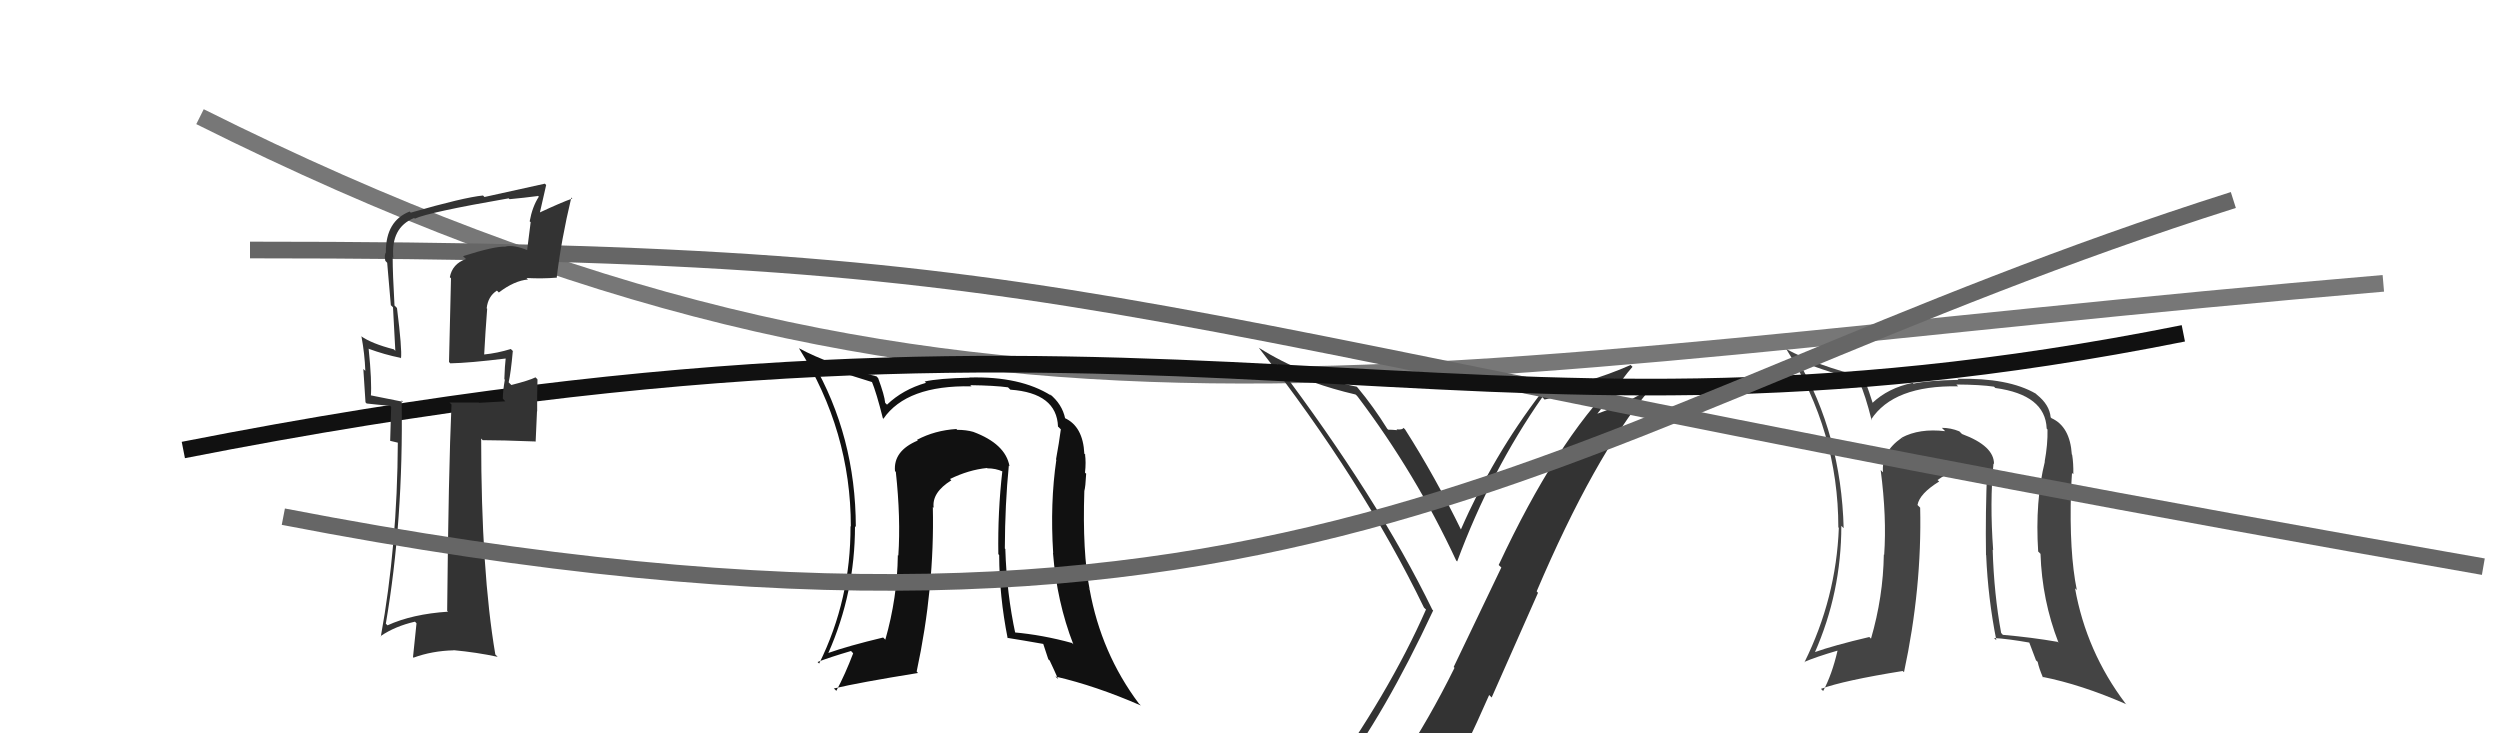<svg xmlns="http://www.w3.org/2000/svg" width="150" height="44" viewBox="0,0,150,44"><path d="M12 7 C58 30,84 22,143 17" stroke="#777" fill="none"/><path fill="#333" d="M80.08 46.59L80.12 46.63L80.18 46.69Q83.10 42.83 85.99 36.63L85.89 36.53L85.94 36.58Q82.69 29.90 76.60 21.83L76.61 21.84L76.79 22.02Q78.55 23.02 81.33 23.67L81.39 23.72L81.47 23.81Q84.94 28.41 87.37 33.63L87.29 33.55L87.43 33.69Q89.45 28.25 92.54 23.83L92.68 23.98L92.68 23.97Q94.78 23.53 96.88 22.73L96.96 22.81L97.00 22.86Q93.39 26.47 89.92 33.90L90.08 34.05L87.22 40.02L87.27 40.07Q85.76 43.13 84.01 45.76L84.10 45.85L84.00 45.75Q81.54 46.07 80.10 46.61ZM86.33 48.01L86.25 47.92L86.33 48.01Q87.91 44.98 89.35 41.70L89.50 41.85L92.28 35.57L92.20 35.48Q95.65 27.40 98.96 23.40L99.01 23.45L98.92 23.36Q97.70 24.16 95.79 24.84L95.81 24.86L96.88 23.49L96.87 23.49Q97.34 22.70 97.95 22.01L97.85 21.91L97.84 21.90Q95.25 23.04 92.39 23.50L92.47 23.57L92.47 23.58Q89.58 27.35 87.64 31.80L87.73 31.89L87.70 31.86Q86.11 28.60 84.32 25.79L84.31 25.77L84.21 25.67Q84.15 25.80 83.79 25.76L83.69 25.66L83.84 25.81Q83.48 25.78 83.29 25.78L83.14 25.63L83.23 25.72Q82.41 24.40 81.46 23.26L81.58 23.38L81.40 23.20Q78.26 22.58 75.52 20.86L75.53 20.87L75.53 20.87Q81.74 28.83 85.43 36.44L85.45 36.47L85.56 36.57Q83.35 41.60 79.28 47.24L79.33 47.28L79.18 47.14Q80.16 47.02 80.96 46.86L80.88 46.78L82.46 46.38L82.52 46.44Q81.84 47.09 80.66 48.73L80.63 48.70L80.77 48.84Q83.04 48.22 86.31 47.99Z"/><path fill="#444" d="M119.75 27.95L119.63 27.83L119.64 27.85Q119.66 26.76 117.72 26.04L117.70 26.02L117.56 25.88Q117.05 25.67 116.51 25.67L116.54 25.70L116.71 25.87Q115.16 25.69 114.10 26.26L114.24 26.40L114.10 26.27Q112.87 27.13 112.98 28.34L112.91 28.27L112.84 28.20Q113.21 31.04 113.05 33.29L113.05 33.29L113.03 33.27Q112.99 35.81 112.26 38.32L112.32 38.38L112.16 38.22Q110.03 38.72 108.85 39.14L108.98 39.26L108.88 39.17Q110.48 35.55 110.48 31.55L110.48 31.55L110.62 31.69Q110.47 26.09 107.88 21.64L107.85 21.62L107.84 21.61Q109.07 22.11 111.46 22.83L111.60 22.97L111.57 22.94Q111.92 23.70 112.30 25.22L112.14 25.06L112.26 25.18Q113.61 23.11 117.49 23.18L117.36 23.05L117.38 23.07Q118.84 23.08 119.64 23.20L119.75 23.31L119.72 23.28Q122.72 23.69 122.80 25.71L122.82 25.74L122.85 25.77Q122.87 26.66 122.68 27.69L122.60 27.61L122.69 27.70Q122.10 30.08 122.29 33.09L122.39 33.19L122.43 33.23Q122.52 36.01 123.51 38.56L123.42 38.48L123.45 38.51Q121.89 38.24 120.17 38.09L120.11 38.02L120.07 37.98Q119.64 35.65 119.56 32.98L119.51 32.93L119.59 33.01Q119.38 30.13 119.61 27.81ZM119.72 38.36L119.62 38.26L119.64 38.28Q120.49 38.33 121.79 38.56L121.74 38.51L122.16 39.62L122.26 39.71Q122.34 40.10 122.57 40.63L122.67 40.74L122.54 40.61Q124.87 41.07 127.57 42.25L127.64 42.31L127.53 42.21Q125.18 39.10 124.50 35.29L124.48 35.28L124.61 35.40Q124.15 33.16 124.26 29.46L124.31 29.50L124.24 29.44Q124.28 29.18 124.32 28.38L124.32 28.38L124.40 28.45Q124.41 27.78 124.33 27.29L124.26 27.21L124.31 27.27Q124.20 25.59 123.09 25.09L123.10 25.10L123.04 25.04Q122.97 24.28 122.21 23.68L122.19 23.66L122.15 23.62Q120.50 22.66 117.46 22.73L117.42 22.70L117.51 22.79Q115.65 22.83 114.81 23.02L114.69 22.90L114.76 22.97Q113.28 23.28 112.33 24.19L112.39 24.25L112.38 24.24Q112.20 23.64 111.82 22.61L111.91 22.70L111.84 22.63Q109.00 21.93 107.17 20.94L107.30 21.07L107.18 20.95Q110.30 25.89 110.30 31.64L110.34 31.68L110.33 31.67Q110.17 35.89 108.27 39.73L108.27 39.74L108.25 39.72Q108.94 39.42 110.24 39.04L110.27 39.08L110.25 39.05Q109.92 40.47 109.39 41.46L109.26 41.34L109.26 41.33Q110.62 40.83 114.16 40.26L114.18 40.28L114.24 40.33Q115.32 35.29 115.21 30.46L115.19 30.44L115.05 30.30Q115.17 29.62 116.35 28.89L116.32 28.86L116.25 28.80Q117.24 28.11 118.34 27.99L118.41 28.06L118.31 27.97Q118.84 28.00 119.26 28.19L119.23 28.16L119.23 28.16Q119.12 30.75 119.16 33.30L119.18 33.33L119.17 33.32Q119.28 35.90 119.78 38.41Z"/><path fill="#111" d="M60.42 27.83L60.55 27.96L60.57 27.97Q60.33 26.63 58.39 25.91L58.46 25.98L58.39 25.91Q57.97 25.79 57.43 25.79L57.37 25.73L57.39 25.74Q56.09 25.82 55.02 26.39L55.02 26.39L55.07 26.43Q53.59 27.05 53.70 28.27L53.69 28.25L53.75 28.32Q54.05 31.09 53.90 33.33L53.92 33.35L53.87 33.31Q53.84 35.86 53.12 38.38L52.98 38.24L52.99 38.25Q50.87 38.76 49.69 39.18L49.67 39.15L49.70 39.18Q51.30 35.57 51.30 31.57L51.41 31.69L51.35 31.62Q51.34 26.17 48.75 21.71L48.82 21.78L48.71 21.67Q49.97 22.21 52.37 22.94L52.42 22.99L52.30 22.87Q52.59 23.57 52.97 25.09L53.05 25.18L53.00 25.13Q54.40 23.10 58.29 23.18L58.28 23.17L58.21 23.11Q59.68 23.13 60.48 23.24L60.48 23.24L60.62 23.38Q63.41 23.58 63.48 25.60L63.50 25.61L63.65 25.76Q63.55 26.54 63.36 27.57L63.48 27.68L63.38 27.59Q63.00 30.18 63.19 33.18L63.18 33.17L63.18 33.18Q63.41 36.11 64.40 38.66L64.33 38.59L64.32 38.58Q62.54 38.09 60.82 37.94L60.84 37.96L60.93 38.05Q60.40 35.61 60.32 32.95L60.33 32.95L60.29 32.91Q60.30 30.25 60.53 27.93ZM60.47 38.31L60.44 38.27L60.43 38.27Q61.38 38.42 62.68 38.65L62.56 38.53L62.90 39.56L62.98 39.63Q63.26 40.22 63.49 40.75L63.41 40.67L63.32 40.59Q65.75 41.15 68.45 42.33L68.31 42.19L68.33 42.21Q66.07 39.19 65.38 35.38L65.26 35.26L65.38 35.37Q64.94 33.15 65.06 29.46L65.14 29.54L65.06 29.46Q65.13 29.22 65.17 28.42L65.20 28.45L65.10 28.36Q65.17 27.74 65.10 27.25L65.18 27.34L65.06 27.22Q64.98 25.58 63.88 25.08L63.90 25.11L63.91 25.11Q63.73 24.24 62.97 23.63L63.08 23.75L63.06 23.73Q61.22 22.57 58.17 22.65L58.21 22.69L58.19 22.66Q56.32 22.70 55.48 22.89L55.53 22.94L55.56 22.97Q54.17 23.37 53.22 24.28L53.17 24.23L53.11 24.17Q53.07 23.72 52.69 22.69L52.59 22.58L52.58 22.58Q49.76 21.88 47.93 20.89L47.94 20.90L47.94 20.90Q51.05 25.85 51.05 31.59L51.07 31.61L51.03 31.57Q51.05 35.97 49.15 39.81L49.18 39.84L49.05 39.72Q49.77 39.44 51.06 39.06L51.11 39.11L51.19 39.20Q50.71 40.46 50.18 41.45L50.10 41.37L50.03 41.31Q51.54 40.95 55.08 40.38L55.07 40.37L55.00 40.29Q56.08 35.25 55.97 30.42L55.93 30.38L56.02 30.47Q55.90 29.55 57.08 28.82L57.01 28.75L57.00 28.74Q58.12 28.19 59.22 28.08L59.28 28.14L59.24 28.10Q59.74 28.10 60.16 28.29L60.09 28.22L60.14 28.27Q59.86 30.70 59.90 33.25L60.06 33.41L59.95 33.30Q59.96 35.78 60.46 38.30Z"/><path d="M15 15 C69 15,63 19,149 34" stroke="#666" fill="none"/><path d="M11 27 C72 15,86 29,131 20" stroke="#111" fill="none"/><path fill="#333" d="M27.85 15.43L27.78 15.37L27.96 15.54Q27.14 15.83 26.99 16.63L27.06 16.70L26.94 21.72L27.02 21.80Q28.14 21.78 30.35 21.51L30.31 21.47L30.34 21.51Q30.29 21.91 30.26 22.75L30.33 22.82L30.29 22.78Q30.17 23.47 30.17 23.92L30.32 24.08L28.74 24.17L28.72 24.15Q27.85 24.15 26.97 24.15L27.00 24.18L27.09 24.27Q26.91 28.27 26.83 36.65L26.87 36.69L26.89 36.70Q24.74 36.84 23.25 37.52L23.25 37.52L23.15 37.42Q24.21 31.25 24.10 24.02L24.15 24.07L24.19 24.11Q23.44 23.96 22.14 23.70L22.28 23.84L22.25 23.81Q22.32 22.88 22.12 20.94L22.14 20.96L22.10 20.92Q23.08 21.28 24.03 21.47L24.08 21.52L24.06 21.50Q24.13 20.96 23.82 18.49L23.81 18.47L23.67 18.33Q23.56 16.40 23.56 15.45L23.46 15.34L23.60 15.48Q23.44 13.65 24.85 13.08L24.90 13.13L24.89 13.12Q25.69 12.74 30.52 11.90L30.55 11.93L30.58 11.95Q31.44 11.87 32.28 11.76L32.25 11.72L32.33 11.80Q31.94 12.40 31.78 13.28L31.84 13.33L31.63 14.99L31.65 15.01Q30.82 14.68 30.33 14.79L30.50 14.97L30.34 14.80Q29.69 14.76 27.78 15.37ZM33.38 16.66L33.26 16.54L33.40 16.68Q33.67 14.40 34.28 11.85L34.24 11.81L34.34 11.91Q33.64 12.16 32.34 12.77L32.38 12.81L32.77 11.10L32.69 11.02Q31.54 11.28 29.07 11.82L29.00 11.75L28.98 11.73Q27.84 11.84 24.64 12.76L24.72 12.84L24.58 12.69Q23.15 13.25 23.15 15.12L23.15 15.12L23.16 15.12Q23.04 15.31 23.12 15.65L23.28 15.82L23.23 15.76Q23.34 16.98 23.45 18.31L23.58 18.44L23.72 21.05L23.63 20.96Q22.30 20.62 21.65 20.16L21.60 20.11L21.69 20.20Q21.88 21.23 21.92 22.25L21.80 22.14L21.93 24.14L22.00 24.21Q22.61 24.28 23.41 24.35L23.47 24.42L23.41 26.45L23.91 26.57L23.87 26.53Q23.84 32.74 22.85 38.19L22.81 38.15L22.83 38.17Q23.71 37.57 24.90 37.30L24.99 37.40L24.78 39.43L24.81 39.46Q25.93 39.05 27.22 39.02L27.31 39.11L27.21 39.01Q28.60 39.14 29.86 39.41L29.83 39.38L29.72 39.27Q28.87 34.27 28.87 26.32L28.87 26.31L28.96 26.41Q30.07 26.41 32.16 26.49L32.14 26.47L32.22 24.68L32.23 24.68Q32.22 23.72 32.25 22.77L32.21 22.72L32.13 22.64Q31.75 22.83 30.68 23.10L30.57 22.99L30.52 22.94Q30.65 22.38 30.77 21.05L30.81 21.10L30.65 20.94Q29.84 21.19 29.04 21.27L29.12 21.35L29.05 21.28Q29.12 19.94 29.23 18.53L29.24 18.53L29.20 18.50Q29.28 17.78 29.81 17.44L29.82 17.44L29.93 17.55Q30.86 16.84 31.68 16.77L31.73 16.82L31.59 16.68Q32.54 16.73 33.38 16.66Z"/><path d="M17 31 C79 43,93 25,134 12" stroke="#666" fill="none"/></svg>